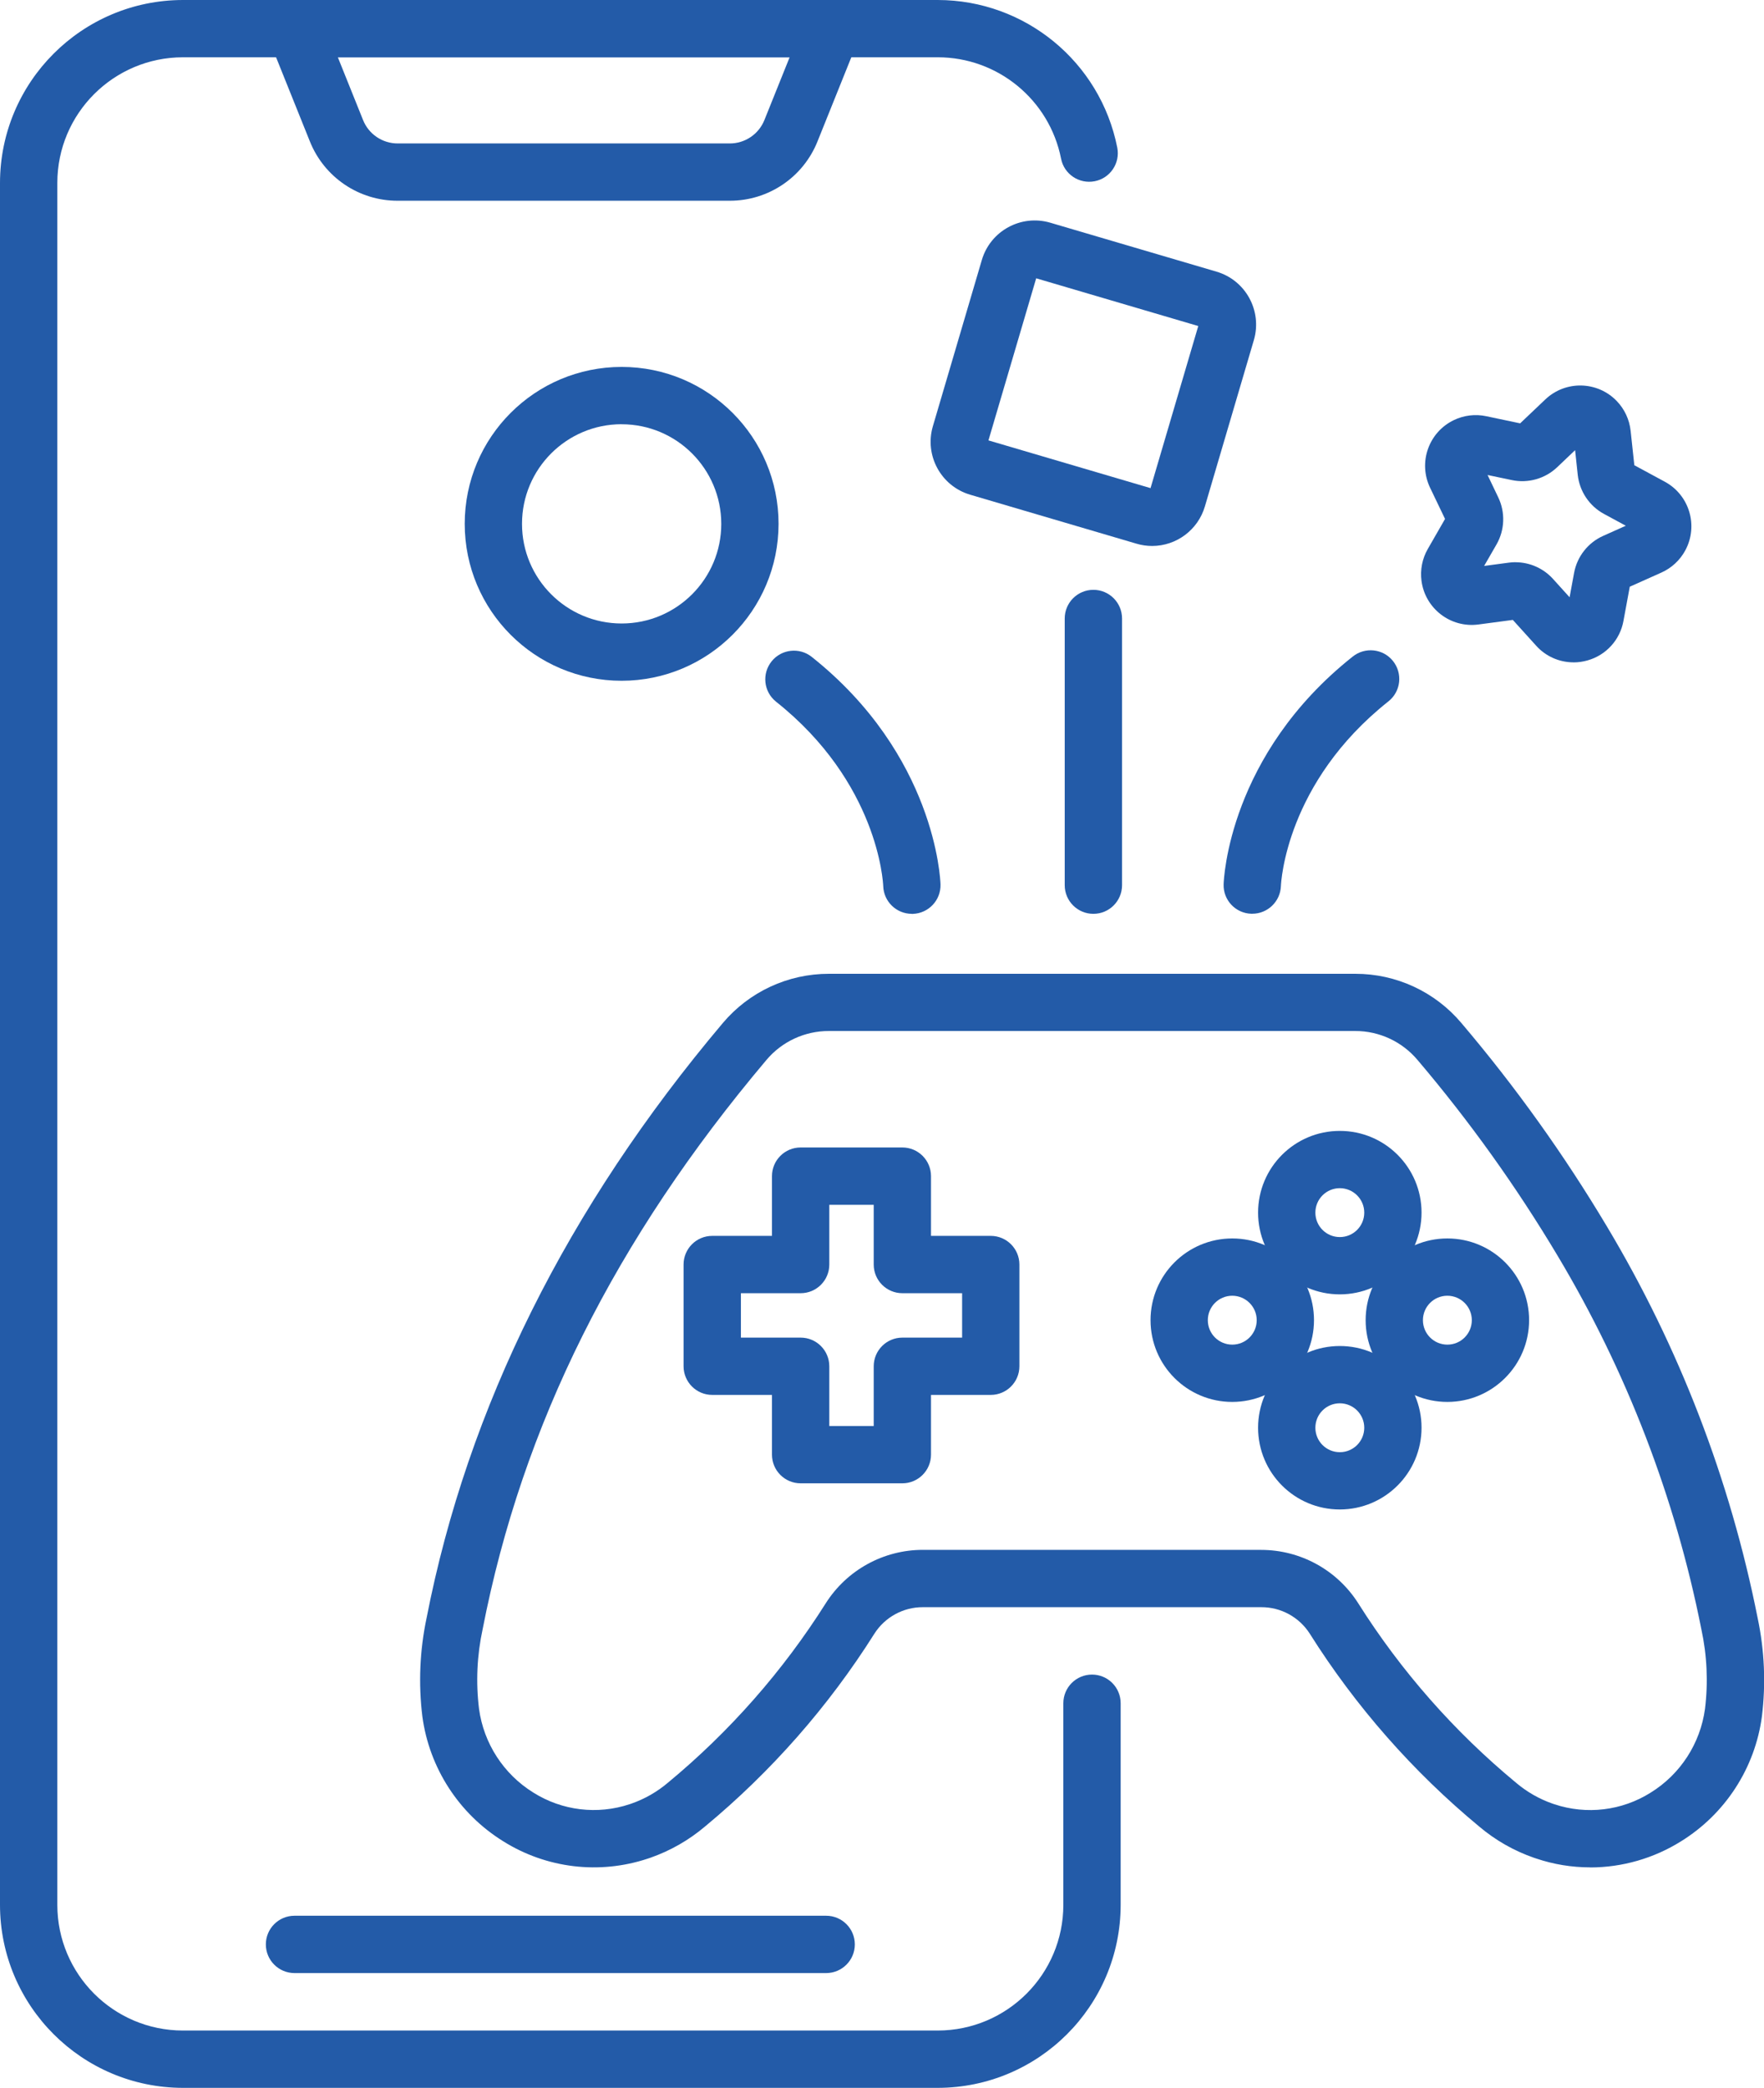 <?xml version="1.0" encoding="UTF-8"?><svg id="Layer_2" xmlns="http://www.w3.org/2000/svg" viewBox="0 0 409.87 485.09"><defs><style>.cls-1{fill:#235ba8;}</style></defs><g id="outline"><path class="cls-1" d="m217.89,485.09H42.5c-23.46-.03-42.47-19.04-42.5-42.5V42.5C.03,19.04,19.04.03,42.5,0h175.39c20.31.02,37.77,14.38,41.71,34.3.71,3.61-1.64,7.11-5.25,7.81s-7.11-1.64-7.81-5.25c-2.71-13.68-14.7-23.54-28.64-23.55H42.5c-16.11.02-29.17,13.07-29.18,29.18v400.1c.02,16.11,13.07,29.17,29.18,29.18h175.39c16.11-.02,29.17-13.07,29.18-29.18v-46.86c0-3.68,2.98-6.66,6.66-6.66s6.66,2.98,6.66,6.66v46.86c-.03,23.46-19.04,42.47-42.5,42.5Z"/><path class="cls-1" d="m169.53,46.64h-77.11c-9,.03-17.1-5.45-20.43-13.81l-9.52-23.69c-1.37-3.41.29-7.29,3.7-8.66C66.97.16,67.81,0,68.66,0h124.64c3.68,0,6.66,2.98,6.66,6.66,0,.85-.16,1.69-.48,2.48l-9.52,23.69c-3.33,8.36-11.43,13.84-20.43,13.81ZM78.5,13.31l5.85,14.56c1.31,3.31,4.52,5.47,8.08,5.46h77.11c3.56.01,6.76-2.15,8.08-5.46l5.85-14.56h-104.95Z"/><path class="cls-1" d="m369.48,433.86c-4.26,0-8.49-.69-12.52-2.05l-.6-.2c-4.61-1.61-8.89-4.05-12.62-7.2-15.43-12.77-28.74-27.91-39.42-44.86-2.46-3.84-6.71-6.16-11.27-6.14h-78.6c-4.56-.02-8.81,2.3-11.27,6.14-10.68,16.94-23.99,32.08-39.42,44.86-3.73,3.15-8.01,5.59-12.62,7.21l-.6.2c-11.24,3.75-23.57,2.28-33.61-4.02-10.28-6.37-17.17-17-18.79-28.98-.94-7.64-.61-15.38.98-22.9,9.54-48.91,32.7-95.43,68.84-138.24,6.12-7.26,15.14-11.44,24.64-11.43h122.31c9.5-.01,18.52,4.17,24.64,11.43,12.56,14.79,23.87,30.6,33.82,47.27,16.81,28.1,28.65,58.88,35.03,91,1.59,7.52,1.92,15.25.98,22.88-1.61,11.98-8.51,22.61-18.79,28.98-6.32,3.95-13.63,6.06-21.09,6.07h0Zm-155.05-73.76h78.6c9.15,0,17.67,4.69,22.57,12.42,9.94,15.75,22.32,29.82,36.67,41.69,2.49,2.11,5.35,3.75,8.43,4.83l.48.16c7.48,2.49,15.68,1.5,22.35-2.7,6.91-4.27,11.54-11.42,12.63-19.47.76-6.18.47-12.44-.85-18.52-6.08-30.63-17.39-59.99-33.42-86.79-9.57-16.03-20.45-31.24-32.54-45.47-3.6-4.26-8.89-6.72-14.47-6.71h-122.31c-5.58,0-10.87,2.44-14.47,6.71-35.15,41.64-56.73,84.89-65.95,132.23-1.32,6.09-1.61,12.36-.85,18.54,1.09,8.05,5.72,15.19,12.63,19.47,6.67,4.2,14.87,5.19,22.35,2.7l.47-.16c3.08-1.08,5.94-2.72,8.43-4.83,14.35-11.87,26.73-25.94,36.68-41.69,4.9-7.73,13.42-12.42,22.57-12.42h0Z"/><path class="cls-1" d="m209.66,344.63h-23.63c-3.68,0-6.66-2.98-6.66-6.66h0v-13.88h-13.88c-3.68,0-6.66-2.98-6.66-6.66v-23.63c0-3.68,2.98-6.66,6.66-6.66h13.88v-13.88c0-3.68,2.98-6.66,6.66-6.66h23.63c3.68,0,6.66,2.98,6.66,6.66v13.88h13.88c3.68,0,6.66,2.98,6.66,6.66h0v23.63c0,3.68-2.98,6.66-6.66,6.66h-13.88v13.88c0,3.68-2.98,6.66-6.66,6.66h0Zm-16.97-13.31h10.32v-13.88c0-3.68,2.98-6.66,6.66-6.66h13.88v-10.32h-13.88c-3.68,0-6.66-2.98-6.66-6.66h0v-13.88h-10.32v13.88c0,3.68-2.98,6.66-6.66,6.66h-13.88v10.32h13.88c3.68,0,6.66,2.98,6.66,6.66h0v13.88Z"/><path class="cls-1" d="m311.31,300.73c-10.49,0-18.99-8.5-18.99-18.99s8.5-18.99,18.99-18.99,18.99,8.5,18.99,18.99c-.01,10.48-8.51,18.98-18.99,18.99Zm0-24.67c-3.14,0-5.68,2.54-5.68,5.68,0,3.14,2.54,5.68,5.68,5.68,3.14,0,5.68-2.54,5.68-5.68,0-3.13-2.54-5.67-5.68-5.68Z"/><path class="cls-1" d="m311.31,350.71c-10.49,0-18.99-8.5-18.99-18.99s8.5-18.99,18.99-18.99,18.99,8.5,18.99,18.99c-.01,10.48-8.51,18.98-18.99,18.99Zm0-24.67c-3.14,0-5.68,2.54-5.68,5.68,0,3.14,2.54,5.68,5.68,5.68,3.14,0,5.68-2.54,5.68-5.68h0c0-3.13-2.54-5.67-5.68-5.68Z"/><path class="cls-1" d="m286.32,325.72c-10.49,0-18.99-8.5-18.99-18.99s8.5-18.99,18.99-18.99,18.99,8.5,18.99,18.99c-.01,10.48-8.51,18.98-18.99,18.99Zm0-24.67c-3.14,0-5.68,2.54-5.68,5.68,0,3.14,2.54,5.68,5.68,5.68,3.14,0,5.68-2.54,5.68-5.68,0-3.13-2.54-5.67-5.68-5.68Z"/><path class="cls-1" d="m336.3,325.72c-10.49,0-18.99-8.5-18.99-18.99s8.5-18.99,18.99-18.99,18.99,8.5,18.99,18.99c-.01,10.48-8.51,18.98-18.99,18.99Zm0-24.67c-3.14,0-5.68,2.54-5.68,5.68,0,3.14,2.54,5.68,5.68,5.68,3.14,0,5.68-2.54,5.68-5.68,0-3.13-2.54-5.67-5.68-5.68Z"/><path class="cls-1" d="m144.44,158.17c-20.14,0-36.46-16.32-36.46-36.46,0-20.14,16.32-36.46,36.46-36.46,20.14,0,36.46,16.32,36.46,36.46-.02,20.13-16.33,36.44-36.46,36.46Zm0-59.61c-12.78,0-23.15,10.36-23.15,23.15,0,12.78,10.36,23.15,23.15,23.15,12.78,0,23.15-10.36,23.15-23.15h0c-.02-12.78-10.37-23.13-23.15-23.14h0Z"/><path class="cls-1" d="m267.7,126.85c-1.23,0-2.45-.18-3.63-.53l-38.65-11.38c-6.78-2-10.65-9.11-8.67-15.89l11.38-38.64c2-6.78,9.11-10.65,15.89-8.67l38.65,11.38c6.78,2,10.65,9.11,8.67,15.89l-11.38,38.65c-1.6,5.44-6.59,9.18-12.26,9.19h0Zm-38.03-24.53l37.66,11.09,11.09-37.66-37.66-11.09-11.09,37.66Z"/><path class="cls-1" d="m365.61,153.89c-3.32,0-6.49-1.41-8.7-3.89l-5.4-5.97-7.99,1.06c-6.45.86-12.37-3.67-13.23-10.12-.34-2.57.17-5.18,1.46-7.42l4.01-6.98-3.48-7.26c-2.81-5.87-.33-12.9,5.54-15.71,2.34-1.12,4.97-1.44,7.51-.9l7.88,1.66,5.84-5.55c4.71-4.48,12.16-4.3,16.65.41,1.79,1.88,2.9,4.29,3.18,6.86l.86,8.01,7.08,3.83c5.72,3.09,7.85,10.24,4.76,15.96-1.23,2.28-3.18,4.09-5.55,5.15l-7.35,3.29-1.46,7.92c-.79,4.42-4.04,7.99-8.36,9.2-1.06.3-2.15.46-3.25.46h0Zm-13.5-23.26c3.33,0,6.5,1.41,8.73,3.87l3.86,4.27,1.04-5.65c.7-3.81,3.23-7.04,6.77-8.62l5.25-2.35-5.06-2.74c-3.41-1.84-5.69-5.25-6.11-9.1l-.61-5.72-4.16,3.96c-2.81,2.67-6.75,3.79-10.55,2.99l-5.63-1.18,2.48,5.19c1.68,3.5,1.52,7.6-.41,10.96l-2.87,4.98,5.7-.76c.52-.07,1.04-.11,1.56-.11h0Z"/><path class="cls-1" d="m191.96,458.42h-123.53c-3.68,0-6.66-2.98-6.66-6.66s2.98-6.66,6.66-6.66h123.53c3.68,0,6.66,2.98,6.66,6.66s-2.98,6.66-6.66,6.66Z"/><path class="cls-1" d="m290.96,212.3h-.23c-3.66-.12-6.53-3.17-6.42-6.83.04-1.22,1.21-30.06,29.97-52.9,2.86-2.31,7.05-1.88,9.36.98,2.31,2.86,1.88,7.05-.98,9.36-.03.03-.07.06-.1.08-23.72,18.84-24.9,41.93-24.94,42.9-.14,3.57-3.07,6.4-6.65,6.41h0Z"/><path class="cls-1" d="m211.87,212.32c-3.59,0-6.53-2.85-6.65-6.43-.04-1.04-1.26-24.09-24.94-42.89-2.86-2.31-3.29-6.51-.98-9.36,2.28-2.82,6.4-3.29,9.26-1.06,28.76,22.84,29.93,51.68,29.97,52.9.11,3.67-2.78,6.74-6.46,6.85-.07,0-.13,0-.2,0h0Z"/><path class="cls-1" d="m254.05,212.32c-3.68,0-6.66-2.98-6.66-6.66h0v-61.96c0-3.68,2.98-6.66,6.66-6.66s6.66,2.98,6.66,6.66v61.96c0,3.68-2.98,6.66-6.66,6.66h0Z"/></g></svg>